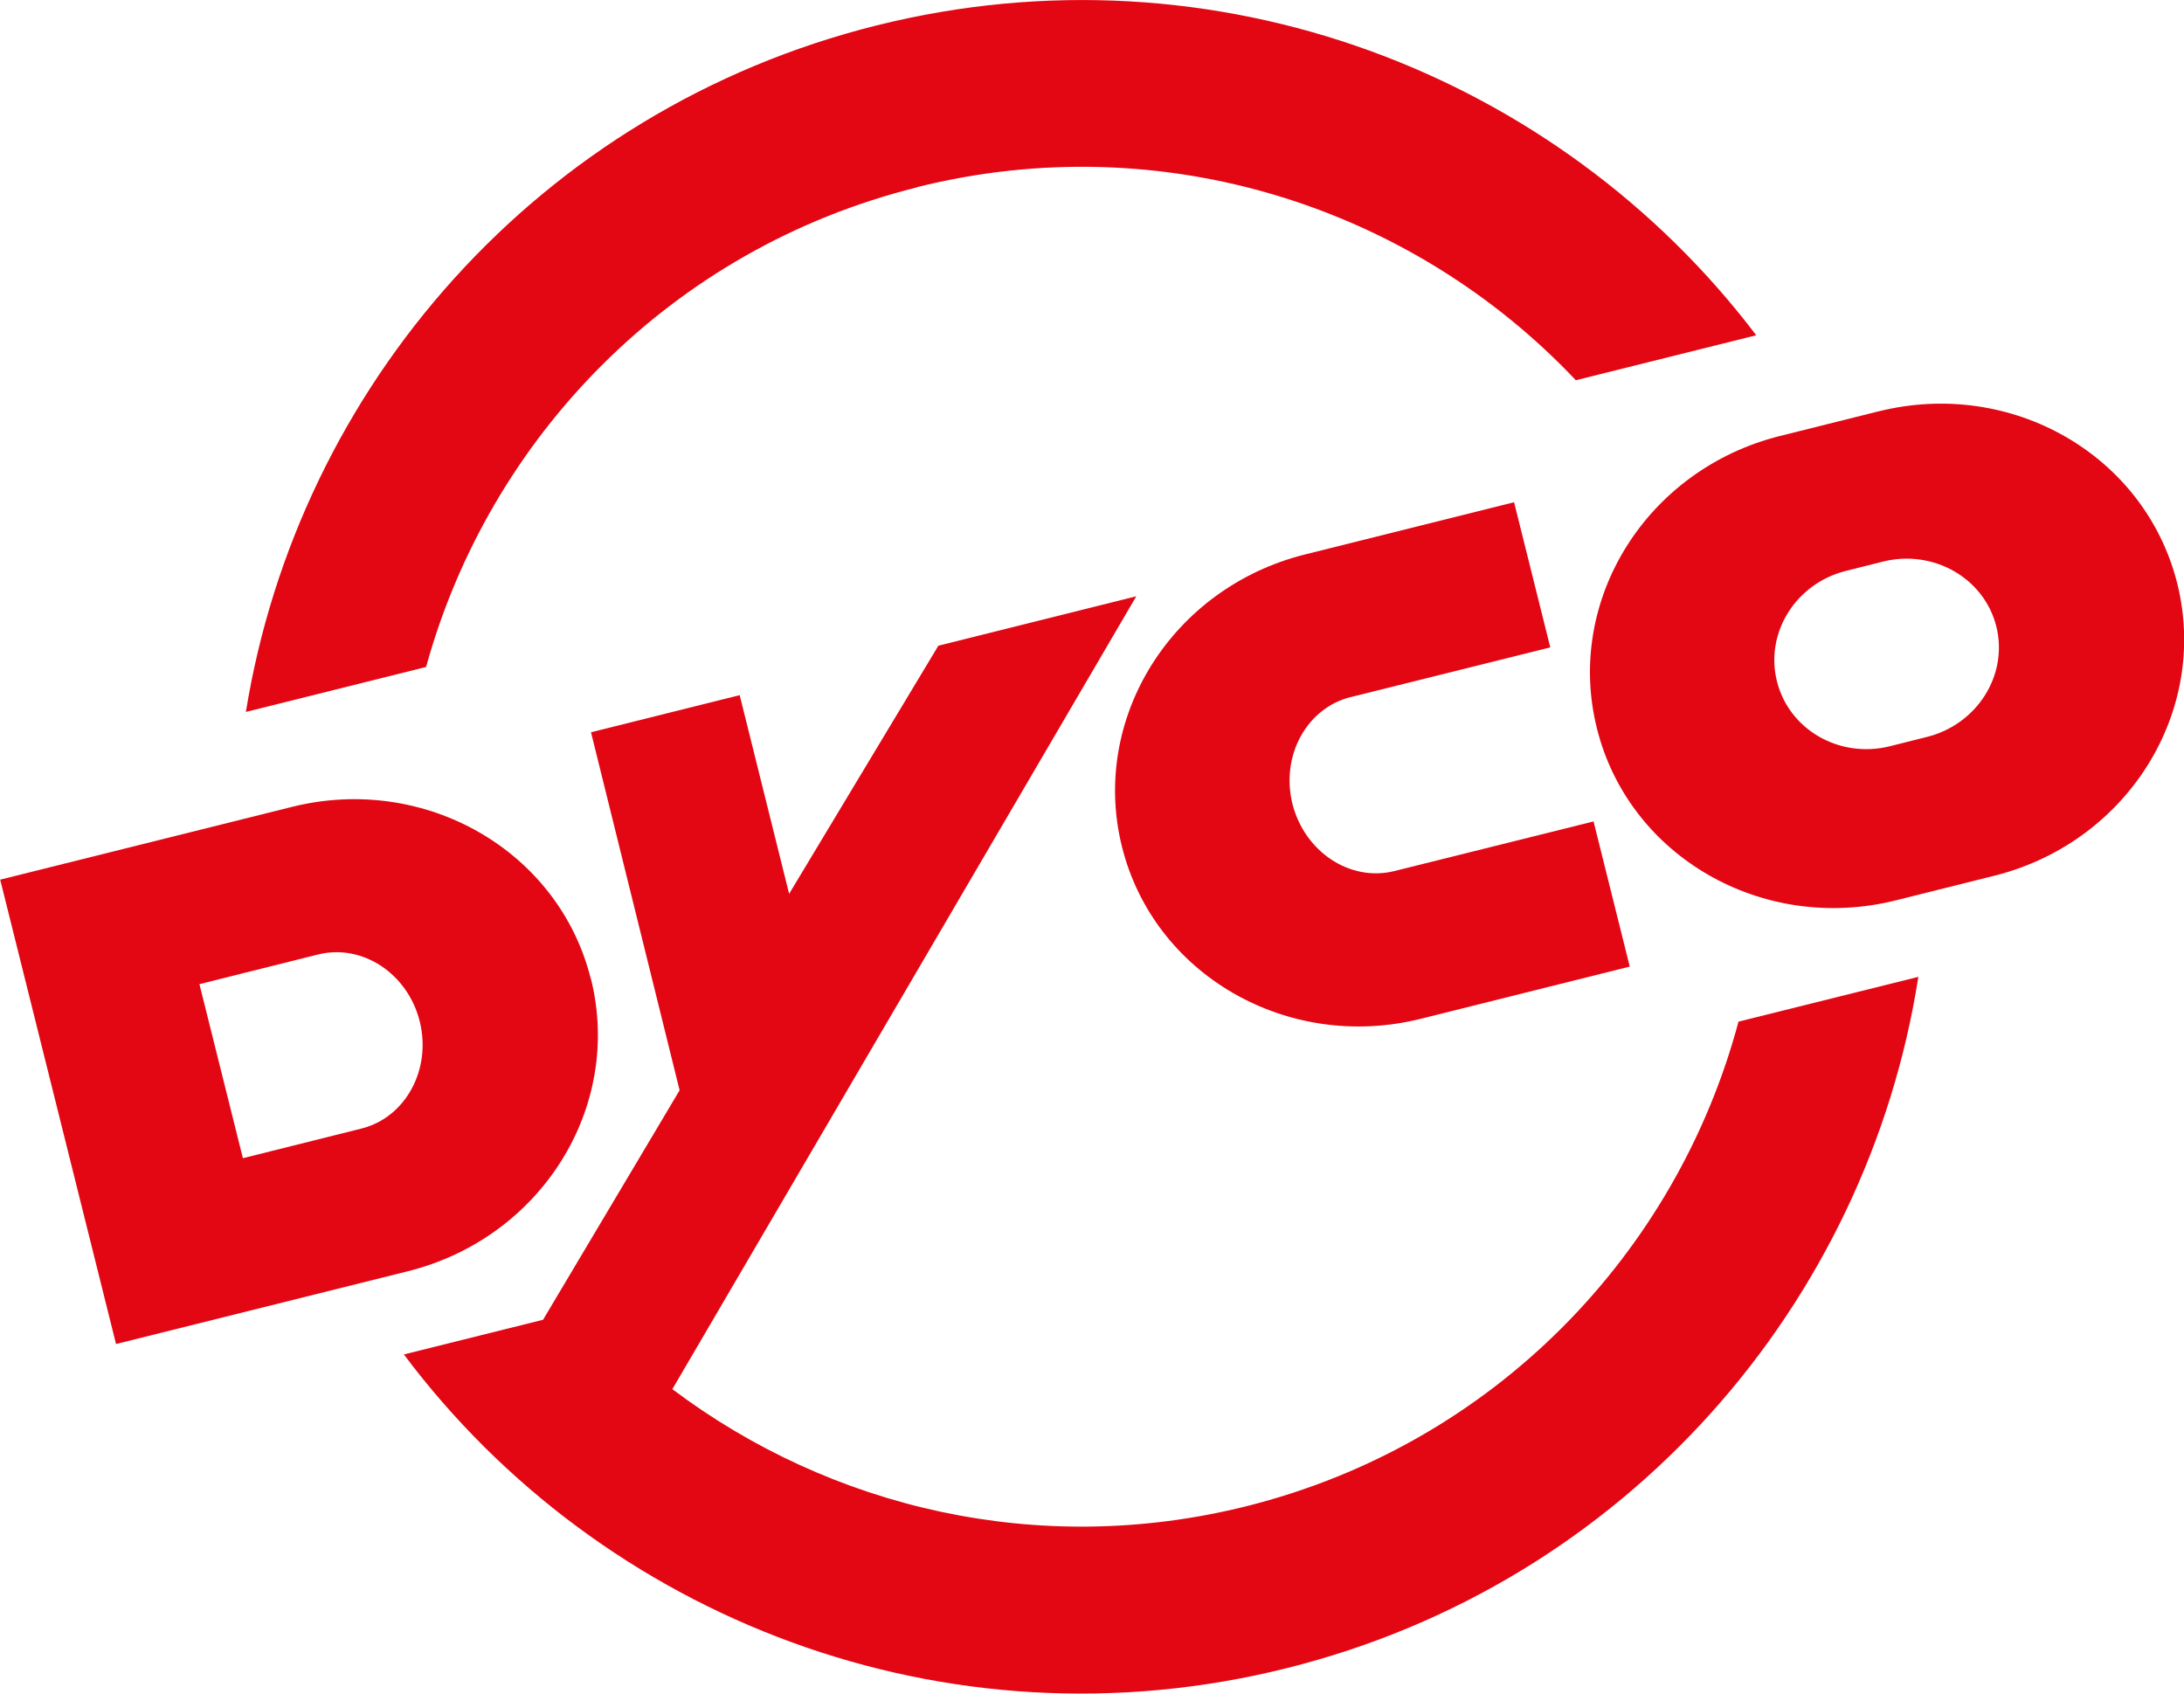 <?xml version="1.0" encoding="UTF-8"?>
<svg id="Livello_1" data-name="Livello 1" xmlns="http://www.w3.org/2000/svg" viewBox="0 0 117.07 90.78">
  <defs>
    <style>
      .cls-1 {
        fill: #e30613;
        stroke-width: 0px;
      }
    </style>
  </defs>
  <path class="cls-1" d="m103.29,39.5l-1.99.5c-2.69.67-5.4-.88-6.05-3.48-.65-2.6,1.01-5.25,3.7-5.92l1.99-.5c2.69-.67,5.42.88,6.07,3.48.65,2.6-1.03,5.25-3.72,5.92m-2.6-17.45l-5.28,1.32c-7.13,1.78-11.53,8.79-9.81,15.67,1.71,6.87,8.88,11,16.02,9.22l5.28-1.32c7.13-1.78,11.52-8.79,9.81-15.66-1.72-6.88-8.88-11.01-16.01-9.23"/>
  <path class="cls-1" d="m72.42,37.36l10.68-2.66-1.94-7.78-11.21,2.8c-7.13,1.78-11.52,8.79-9.81,15.66,1.71,6.88,8.89,11,16.01,9.23l11.21-2.8-1.94-7.78-10.68,2.66c-2.37.59-4.81-1.03-5.46-3.6-.64-2.58.76-5.14,3.13-5.73"/>
  <path class="cls-1" d="m49.16,10.03c13.23-3.3,26.57,1.1,35.31,10.35l9.67-2.41C83.51,3.95,65.16-3.17,47,1.36,28.84,5.89,15.99,20.78,13.18,38.16l9.66-2.41c3.38-12.27,13.1-22.42,26.32-25.71"/>
  <path class="cls-1" d="m66.79,80.74c-11.11,2.77-22.27.1-30.75-6.28l24.87-42.5-10.61,2.65-8,13.3-2.65-10.65-7.97,1.99,4.75,19.19-7.32,12.3-7.46,1.86c10.61,14.16,29.05,21.37,47.3,16.82s31.15-19.56,33.88-37.06l-9.64,2.4c-3.31,12.39-13.07,22.65-26.4,25.98"/>
  <path class="cls-1" d="m13.02,62.08l-2.33-9.33,6.36-1.59c2.37-.59,4.81,1.02,5.45,3.59.64,2.57-.76,5.15-3.12,5.74l-6.36,1.59Zm18.65-9.61c-1.71-6.87-8.89-11-16.02-9.22l-15.64,3.9,6.21,24.89,15.64-3.9c7.14-1.78,11.53-8.78,9.82-15.66"/>
</svg>